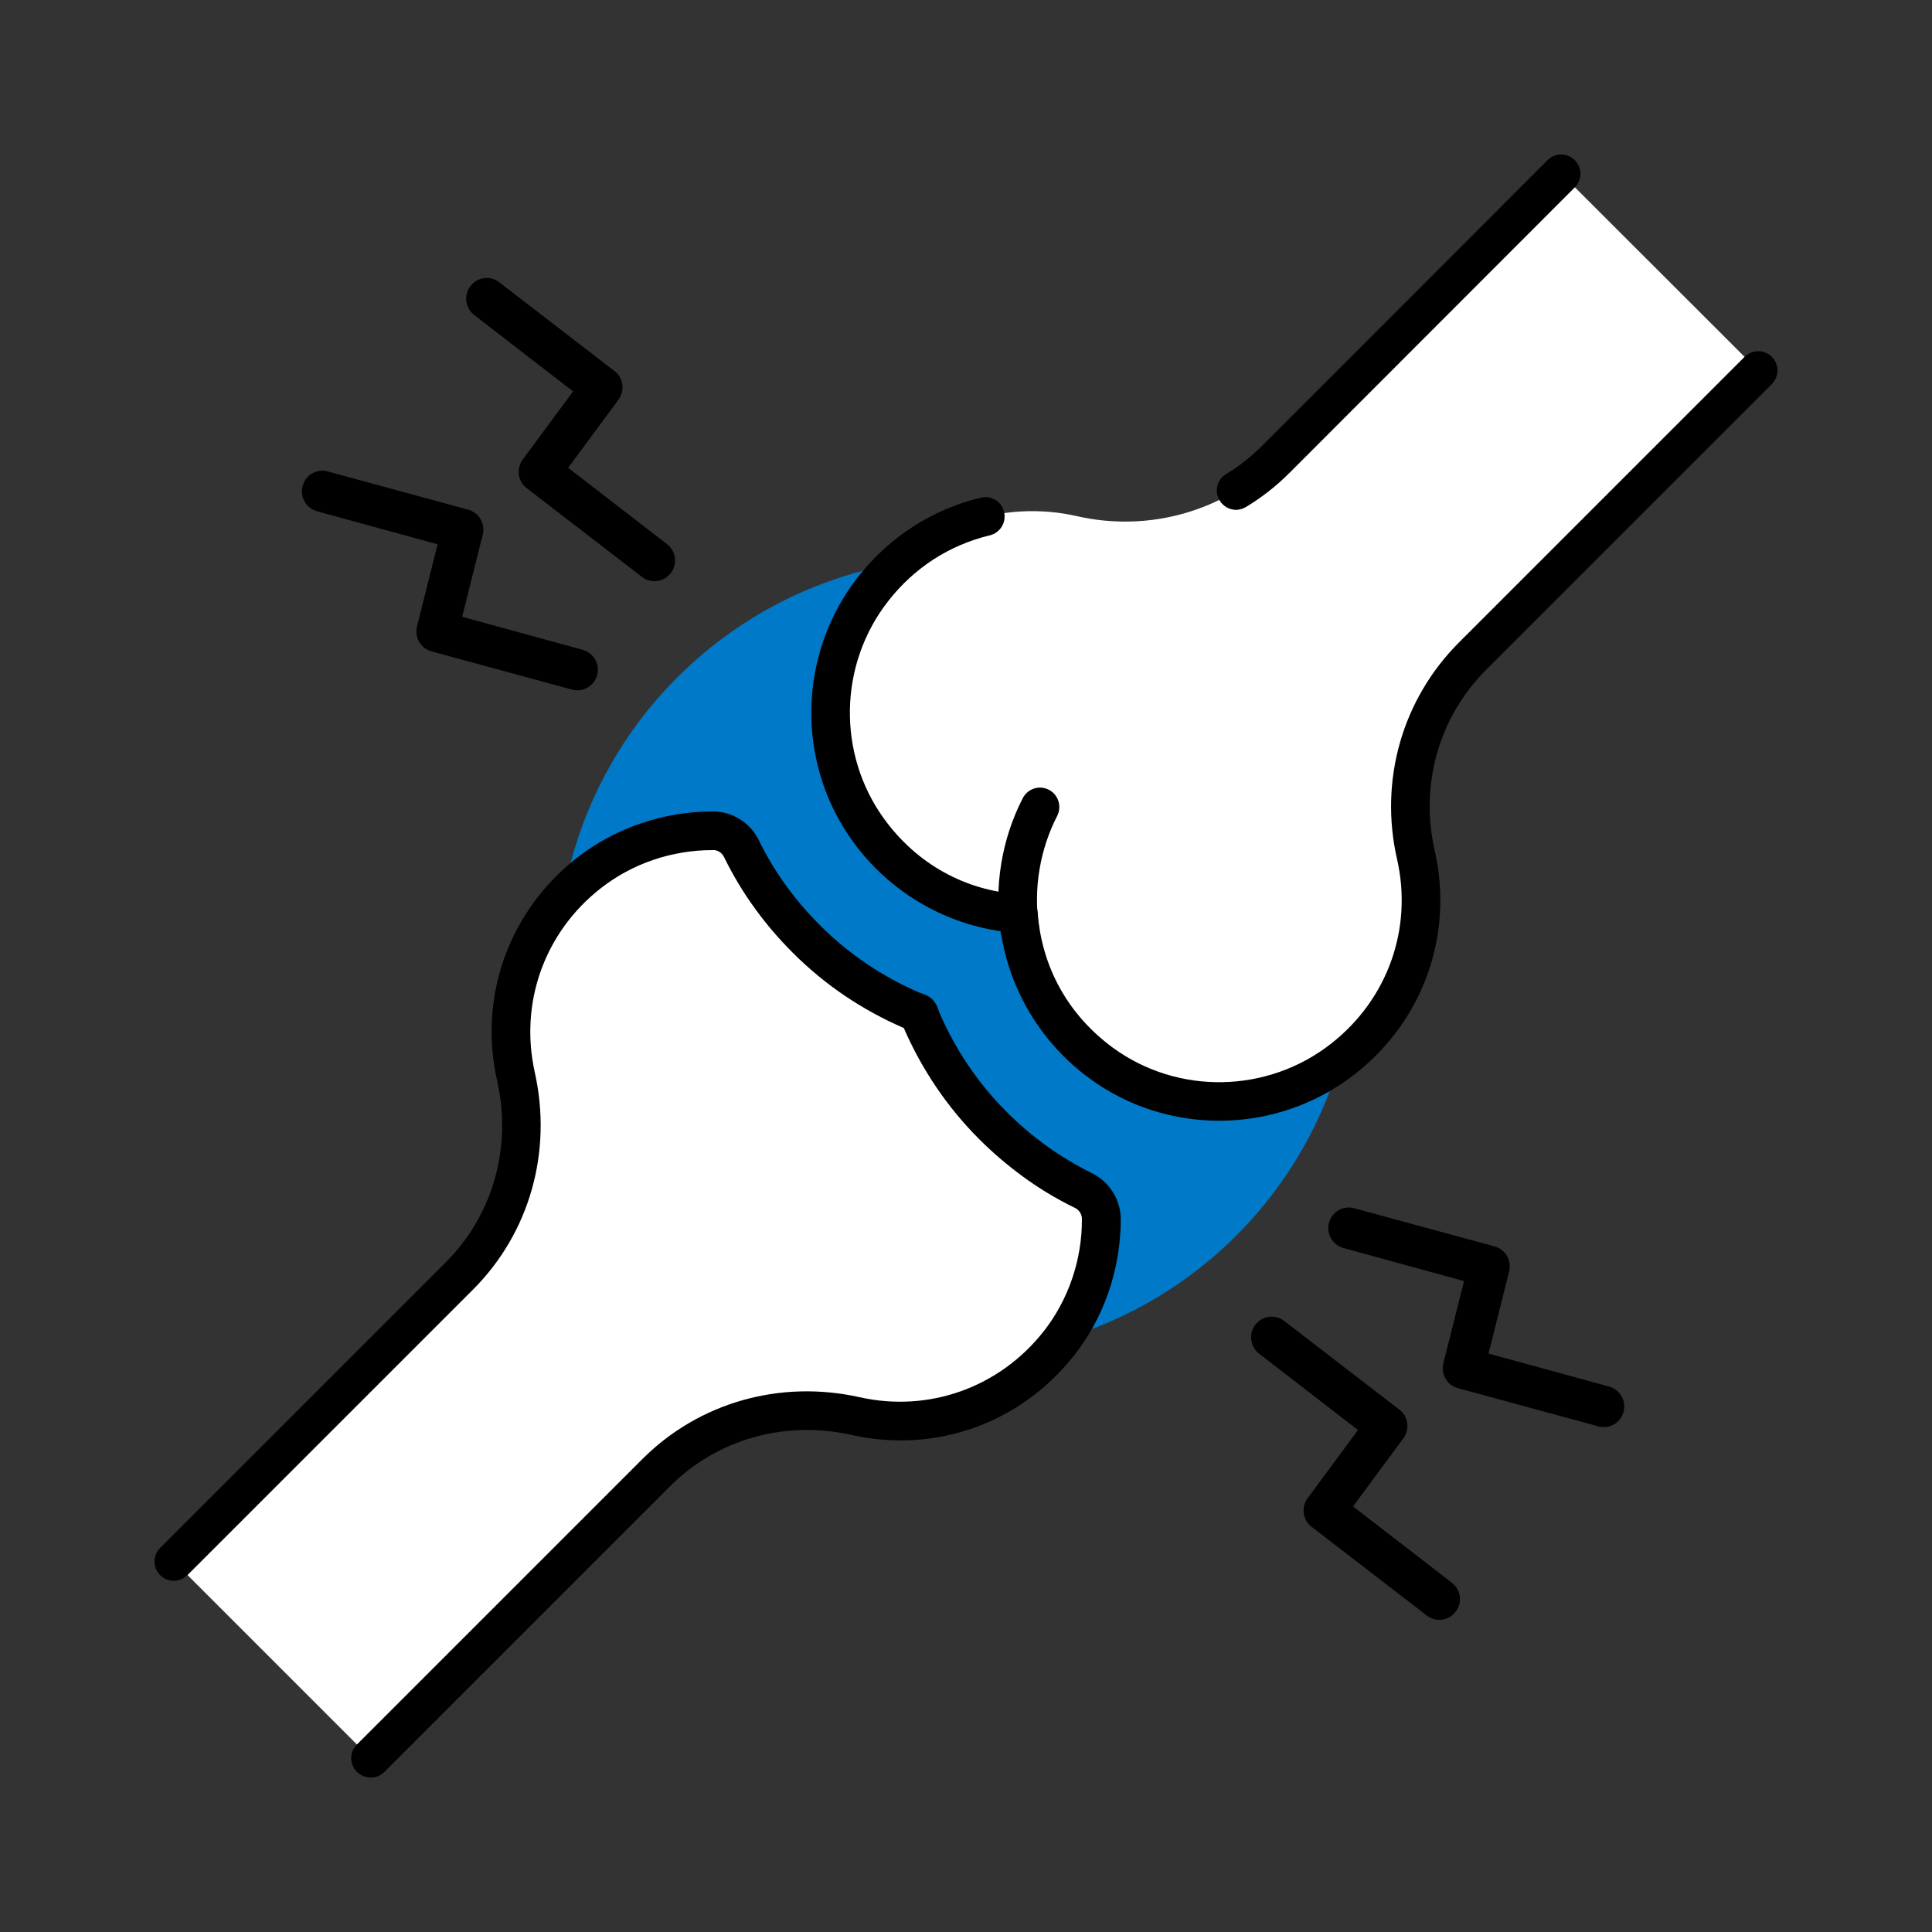 <svg width="64" height="64" viewBox="0 0 64 64" fill="none" xmlns="http://www.w3.org/2000/svg">
<rect x="0" y="0" width="64" height="64" fill="#333333" stroke="none"/>
<ellipse cx="31.694" cy="31.686" rx="13.352" ry="13.085" transform="rotate(-43.8 31.694 31.686)" fill="#0079C8"/>
<path d="M12.275 58.24L21.735 48.781C23.463 47.053 25.959 46.368 28.34 46.905C30.746 47.443 33.383 46.643 35.072 44.499C36.013 43.302 36.48 41.843 36.474 40.377C36.474 39.981 36.243 39.616 35.885 39.443C35.316 39.161 34.765 38.835 34.24 38.451C33.76 38.099 33.306 37.709 32.89 37.293C31.866 36.269 31.066 35.065 30.503 33.76C30.464 33.619 30.375 33.529 30.234 33.491C28.922 32.928 27.719 32.128 26.701 31.104C26.285 30.688 25.895 30.233 25.543 29.753C25.159 29.229 24.832 28.678 24.551 28.109C24.378 27.75 24.013 27.526 23.616 27.52C22.151 27.52 20.692 27.987 19.495 28.921C17.344 30.611 16.544 33.254 17.088 35.654C17.626 38.041 16.941 40.531 15.213 42.259L5.754 51.718" fill="white"/>
<path d="M12.275 58.88C12.109 58.88 11.949 58.816 11.821 58.694C11.572 58.445 11.572 58.041 11.821 57.792L21.28 48.333C23.155 46.458 25.843 45.696 28.48 46.285C30.771 46.797 33.107 45.965 34.573 44.102C35.392 43.059 35.847 41.734 35.84 40.377C35.84 40.224 35.751 40.083 35.61 40.013C34.989 39.712 34.407 39.36 33.869 38.963C33.363 38.592 32.883 38.182 32.442 37.741C31.379 36.678 30.541 35.437 29.939 34.054C28.551 33.453 27.309 32.614 26.253 31.552C25.818 31.117 25.402 30.637 25.031 30.125C24.634 29.587 24.282 28.998 23.981 28.384C23.911 28.243 23.757 28.147 23.61 28.16C22.253 28.16 20.941 28.608 19.898 29.427C18.035 30.886 17.203 33.222 17.715 35.52C18.304 38.157 17.543 40.845 15.668 42.72L6.208 52.179C5.959 52.429 5.555 52.429 5.306 52.179C5.056 51.929 5.056 51.526 5.306 51.277L14.765 41.818C16.327 40.256 16.967 38.01 16.468 35.801C15.84 33.024 16.852 30.195 19.104 28.422C20.372 27.43 21.971 26.88 23.61 26.88H23.623C24.256 26.88 24.851 27.251 25.133 27.827C25.402 28.378 25.715 28.896 26.067 29.376C26.4 29.83 26.771 30.259 27.162 30.649C28.109 31.597 29.216 32.346 30.458 32.883C30.842 32.998 31.008 33.158 31.117 33.542C31.655 34.784 32.403 35.891 33.351 36.838C33.747 37.235 34.176 37.6 34.631 37.933C35.104 38.278 35.629 38.592 36.179 38.867C36.749 39.149 37.12 39.737 37.127 40.377C37.127 42.022 36.583 43.629 35.584 44.896C33.811 47.149 30.989 48.16 28.205 47.533C26.003 47.04 23.751 47.673 22.189 49.242L12.73 58.701C12.602 58.829 12.442 58.886 12.275 58.886V58.88Z" fill="black"/>
<path d="M51.725 5.76L42.272 15.219C40.55 16.941 38.061 17.638 35.687 17.101C33.28 16.55 30.624 17.35 28.934 19.507C27.11 21.824 27.047 25.146 28.787 27.526C30.035 29.235 31.866 30.144 33.734 30.272C33.862 32.147 34.771 33.978 36.48 35.219C38.861 36.96 42.182 36.896 44.499 35.072C46.65 33.382 47.45 30.726 46.906 28.32C46.362 25.946 47.066 23.456 48.787 21.734L58.246 12.275" fill="white"/>
<path d="M40.391 37.126C38.886 37.126 37.376 36.666 36.102 35.731C34.49 34.553 33.434 32.794 33.152 30.848C31.206 30.566 29.447 29.51 28.269 27.898C26.355 25.28 26.419 21.664 28.429 19.104C29.472 17.779 30.874 16.877 32.493 16.486C32.839 16.403 33.184 16.614 33.261 16.96C33.344 17.305 33.133 17.651 32.787 17.734C31.456 18.054 30.291 18.803 29.434 19.898C27.776 22.003 27.725 24.985 29.299 27.142C30.381 28.621 31.968 29.504 33.779 29.625C34.099 29.651 34.349 29.901 34.374 30.221C34.502 32.032 35.386 33.619 36.858 34.701C39.014 36.282 41.997 36.224 44.102 34.566C45.971 33.101 46.803 30.758 46.279 28.461C45.683 25.849 46.451 23.162 48.333 21.28L57.792 11.821C58.042 11.571 58.445 11.571 58.694 11.821C58.944 12.07 58.944 12.473 58.694 12.723L49.235 22.182C47.667 23.75 47.027 25.99 47.526 28.173C48.16 30.963 47.155 33.798 44.896 35.571C43.584 36.602 41.984 37.126 40.391 37.126Z" fill="black"/>
<path d="M40.954 16.89C40.736 16.89 40.525 16.781 40.403 16.582C40.218 16.282 40.314 15.885 40.614 15.706C41.05 15.443 41.453 15.123 41.811 14.765L51.264 5.306C51.514 5.056 51.917 5.056 52.166 5.306C52.416 5.555 52.416 5.958 52.166 6.208L42.714 15.667C42.279 16.102 41.798 16.48 41.274 16.794C41.171 16.858 41.056 16.89 40.941 16.89H40.954Z" fill="black"/>
<path d="M33.786 31.45C33.472 31.45 33.203 31.226 33.152 30.905C32.922 29.389 33.178 27.802 33.882 26.438C34.042 26.125 34.432 25.997 34.746 26.163C35.059 26.323 35.181 26.713 35.021 27.027C34.445 28.147 34.227 29.459 34.419 30.713C34.471 31.066 34.234 31.392 33.882 31.443C33.85 31.443 33.818 31.45 33.786 31.45Z" fill="black"/>
<path d="M53.118 47.276C53.057 47.276 52.995 47.269 52.941 47.248L48.299 45.986C47.937 45.89 47.725 45.521 47.814 45.159L48.497 42.436L44.503 41.343C44.141 41.241 43.923 40.865 44.025 40.504C44.128 40.135 44.503 39.923 44.865 40.026L49.507 41.289C49.869 41.384 50.081 41.753 49.992 42.115L49.309 44.839L53.303 45.931C53.664 46.033 53.883 46.409 53.781 46.77C53.699 47.078 53.426 47.276 53.125 47.276H53.118Z" fill="black"/>
<path d="M47.416 53.606C47.359 53.583 47.305 53.553 47.262 53.514L43.451 50.579C43.152 50.353 43.097 49.931 43.317 49.63L44.985 47.371L41.708 44.841C41.412 44.609 41.353 44.178 41.586 43.883C41.821 43.581 42.248 43.528 42.544 43.761L46.356 46.696C46.654 46.922 46.709 47.343 46.49 47.644L44.821 49.903L48.099 52.433C48.394 52.666 48.453 53.096 48.221 53.391C48.028 53.644 47.7 53.723 47.422 53.609L47.416 53.606Z" fill="black"/>
<path d="M10.687 15.592C10.749 15.592 10.81 15.599 10.865 15.62L15.507 16.883C15.869 16.978 16.08 17.347 15.992 17.709L15.309 20.433L19.302 21.525C19.664 21.627 19.883 22.003 19.78 22.364C19.678 22.733 19.302 22.945 18.941 22.842L14.299 21.579C13.937 21.484 13.725 21.115 13.814 20.753L14.496 18.03L10.503 16.937C10.141 16.835 9.923 16.459 10.025 16.098C10.107 15.79 10.38 15.592 10.68 15.592L10.687 15.592Z" fill="black"/>
<path d="M16.39 9.262C16.446 9.285 16.5 9.315 16.543 9.355L20.355 12.29C20.653 12.516 20.709 12.937 20.489 13.238L18.821 15.497L22.098 18.027C22.393 18.259 22.453 18.69 22.22 18.985C21.985 19.287 21.557 19.34 21.262 19.108L17.45 16.173C17.152 15.947 17.096 15.525 17.316 15.224L18.984 12.965L15.707 10.435C15.412 10.203 15.352 9.772 15.585 9.477C15.777 9.224 16.105 9.145 16.383 9.259L16.39 9.262Z" fill="black"/>
</svg>
